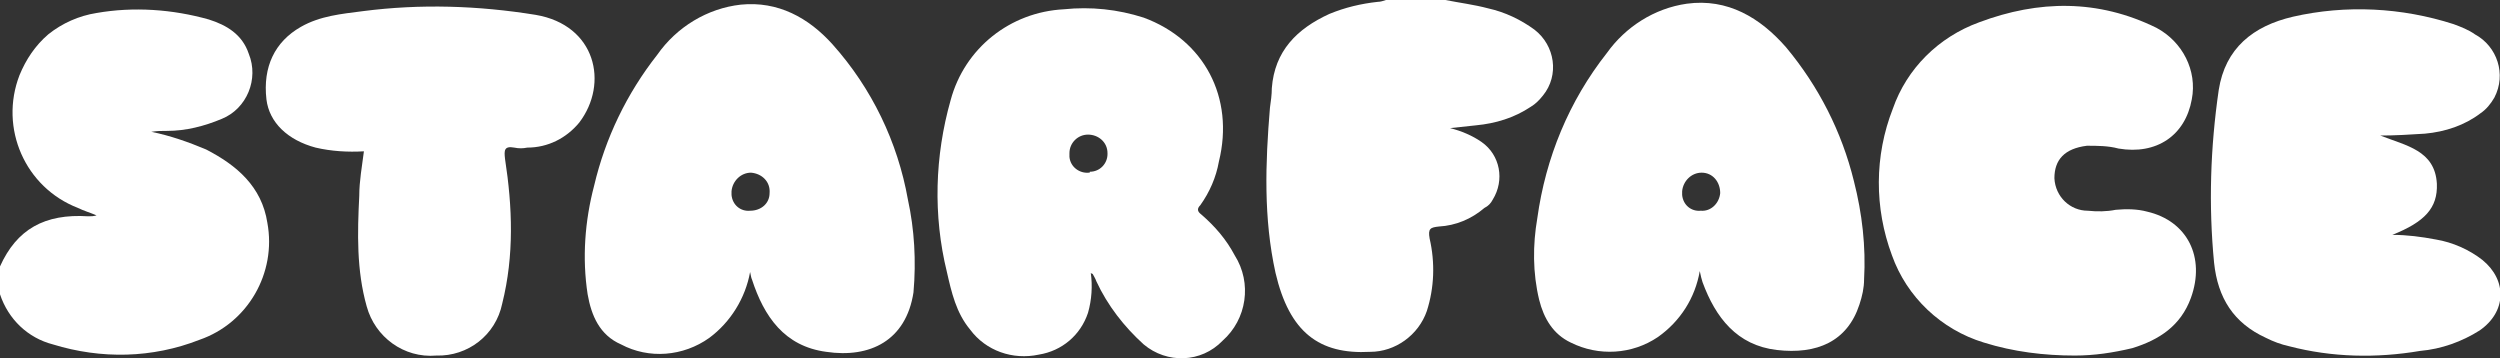 <?xml version="1.0" encoding="utf-8"?>
<!-- Generator: Adobe Illustrator 25.3.1, SVG Export Plug-In . SVG Version: 6.00 Build 0)  -->
<svg version="1.1" id="Layer_1" xmlns="http://www.w3.org/2000/svg" xmlns:xlink="http://www.w3.org/1999/xlink" x="0px" y="0px"
	 viewBox="0 0 269.3 38.6" style="enable-background:new 0 0 269.3 38.6;" xml:space="preserve">
<rect x="0" y="0" width="269.3" height="38.6" fill="#333333" stroke="none"/>
<style type="text/css">
	.st0{fill:#FFFFFF;}
</style>
<path id="Path_4" class="st0" d="M0,28.7c1.8-4,4.8-5.7,9.5-5.4c0.3,0,0.6,0,0.9-0.1c-0.7-0.3-1.4-0.5-2-0.8
	c-5.7-2.2-8.5-8.6-6.3-14.3c0.7-1.7,1.7-3.2,3.1-4.4c1.5-1.2,3.3-2,5.2-2.3c4-0.7,8.2-0.4,12.1,0.7c1.9,0.6,3.6,1.6,4.3,3.7
	c1.1,2.7-0.2,5.9-2.9,7c-1.9,0.8-3.9,1.3-5.9,1.3c-0.6,0-1.1,0-1.7,0.1c2,0.4,4,1.1,5.9,1.9c3.3,1.7,6,4,6.6,7.9
	c1,5.4-2.1,10.8-7.3,12.6c-5.1,2-10.6,2.1-15.8,0.5C3,36.4,0.9,34.4,0,31.7V28.7z"/>
<path id="Path_5" class="st0" d="M155.7,0c1.5,0.3,3.1,0.5,4.6,0.9c1.8,0.4,3.5,1.2,5,2.3c2.2,1.7,2.7,4.9,0.9,7.1
	c-0.4,0.5-0.8,0.9-1.3,1.2c-1.8,1.2-3.8,1.8-5.9,2c-0.9,0.1-1.8,0.2-2.8,0.3c1.2,0.3,2.4,0.8,3.4,1.5c2,1.4,2.5,4.1,1.2,6.2
	c-0.2,0.4-0.5,0.7-0.9,0.9c-1.4,1.2-3.1,1.9-4.9,2c-0.9,0.1-1.2,0.2-1,1.3c0.6,2.6,0.5,5.3-0.3,7.8c-0.9,2.6-3.4,4.4-6.1,4.4
	c-5.5,0.3-8.7-2.1-10.2-8.5c-1.3-5.9-1.1-11.8-0.6-17.8c0.1-0.7,0.2-1.4,0.2-2.1c0.3-4,2.7-6.4,6.2-8c1.7-0.7,3.4-1.1,5.2-1.3
	c0.3,0,0.6-0.1,0.9-0.2L155.7,0z"/>
<path id="Path_6" class="st0" d="M223.5,38.3c-3.3,0-6.6-0.4-9.8-1.4c-4.6-1.4-8.3-4.9-9.9-9.4c-1.9-5.1-1.9-10.7,0.1-15.8
	c1.5-4.3,4.9-7.7,9.3-9.3c6.4-2.4,12.8-2.5,19.1,0.6c2.8,1.5,4.4,4.6,3.8,7.7c-0.7,3.9-3.8,6-7.9,5.3c-1.1-0.3-2.3-0.3-3.4-0.3
	c-2.4,0.3-3.5,1.5-3.5,3.5c0.1,2,1.7,3.5,3.6,3.5c1,0.1,2,0.1,3-0.1c1.1-0.1,2.3-0.1,3.4,0.2c4.3,1,6.3,4.9,4.7,9.3
	c-1.1,3-3.4,4.5-6.3,5.4C227.6,38,225.6,38.3,223.5,38.3"/>
<path id="Path_7" class="st0" d="M256.4,14.6c2.8,1.1,5.9,1.6,6.1,5.2c0.1,2.6-1.3,4.1-4.8,5.5c1.6,0,3.1,0.2,4.7,0.5
	c1.8,0.3,3.6,1.1,5,2.2c2.7,2.2,2.6,5.6-0.3,7.6c-1.9,1.2-4.1,2-6.4,2.2c-4.7,0.8-9.5,0.7-14.1-0.5c-0.9-0.2-1.7-0.5-2.5-0.9
	c-3.5-1.6-5.2-4.3-5.6-8.1c-0.6-6.2-0.4-12.4,0.5-18.6c0.7-4.5,3.7-6.9,8-7.9c5.7-1.3,11.7-1,17.3,0.8c0.8,0.3,1.6,0.6,2.3,1.1
	c2.4,1.3,3.4,4.3,2.1,6.8c-0.4,0.7-0.9,1.3-1.5,1.7c-1.7,1.3-3.8,2-6,2.2C259.6,14.5,258,14.6,256.4,14.6"/>
<path id="Path_8" class="st0" d="M39.2,16.3c-1.7,0.1-3.5,0-5.2-0.4c-3-0.8-5-2.7-5.3-5.2c-0.4-3.5,0.9-6.2,3.7-7.8
	c2.1-1.2,4.4-1.4,6.7-1.7c6.2-0.8,12.4-0.6,18.6,0.4c6.5,1.1,7.9,7.4,4.7,11.6c-1.4,1.7-3.4,2.7-5.6,2.7c-0.5,0.1-0.9,0.1-1.4,0
	c-1.1-0.2-1.1,0.3-1,1.2c0.8,5.2,1,10.4-0.3,15.6c-0.7,3.4-3.7,5.7-7.1,5.6c-3.5,0.3-6.6-2-7.5-5.3c-1.1-3.9-1-7.9-0.8-11.9
	C38.7,19.5,39,17.9,39.2,16.3"/>
<path id="Path_9" class="st0" d="M97.8,21.5c-1.1-6.2-3.9-12-8.1-16.7c-2.6-2.9-5.9-4.7-9.9-4.3c-3.6,0.4-6.9,2.4-9,5.4
	c-3.3,4.2-5.6,9-6.8,14.1c-1,3.8-1.3,7.8-0.7,11.7c0.4,2.3,1.3,4.4,3.6,5.4c3,1.6,6.7,1.3,9.5-0.7c2.3-1.7,3.9-4.3,4.4-7.1
	c0.1,0.4,0.1,0.6,0.2,0.8c1.3,4,3.5,7.2,8,7.8c4.7,0.7,8.6-1.2,9.4-6.4C98.7,28.1,98.5,24.7,97.8,21.5z M80.8,22.7
	c-1,0.1-1.9-0.6-2-1.7c0-0.1,0-0.3,0-0.4c0.1-1.1,1-2,2.1-2c1.2,0.1,2.1,1,2,2.2C82.9,21.9,82,22.7,80.8,22.7
	C80.9,22.7,80.9,22.7,80.8,22.7z"/>
<path id="Path_10" class="st0" d="M199.7,19.5c-1.3-5.3-3.8-10.2-7.3-14.4c-2.8-3.2-6.3-5.3-10.7-4.7c-3.5,0.5-6.6,2.5-8.6,5.3
	c-4.1,5.2-6.6,11.3-7.5,17.8c-0.5,2.9-0.5,5.9,0.2,8.8c0.5,2,1.5,3.7,3.4,4.6c3,1.5,6.6,1.3,9.4-0.6c2.4-1.7,4-4.2,4.5-7.1
	c0.1,0.5,0.2,0.9,0.3,1.2c1.4,3.8,3.7,6.8,8,7.3c4.3,0.5,7.6-0.9,8.9-4.9c0.3-0.9,0.5-1.8,0.5-2.7C201,26.6,200.6,23,199.7,19.5z
	 M183.2,22.7c-1,0.1-1.9-0.6-2-1.7c0-0.1,0-0.3,0-0.4c0.1-1.1,1-2,2.1-2c1.2,0,2,1,2,2.2c0,0,0,0,0,0
	C185.2,21.9,184.3,22.8,183.2,22.7C183.2,22.7,183.2,22.7,183.2,22.7L183.2,22.7z"/>
<path id="Path_11" class="st0" d="M133,27.5c-0.9-1.7-2.1-3.1-3.6-4.4c-0.4-0.3-0.5-0.6-0.1-1c1-1.4,1.7-3,2-4.7
	c1.7-6.9-1.6-13.1-8.1-15.5c-2.8-0.9-5.7-1.2-8.6-0.9c-5.8,0.3-10.7,4.2-12.2,9.8c-1.7,6-1.9,12.4-0.4,18.5c0.5,2.2,1,4.4,2.5,6.2
	c1.7,2.3,4.6,3.3,7.4,2.7c2.5-0.4,4.5-2.1,5.3-4.5c0.4-1.4,0.5-2.9,0.3-4.3c0.1,0.1,0.2,0.1,0.2,0.1c0.1,0.2,0.3,0.5,0.4,0.8
	c1.2,2.6,3,4.9,5.1,6.8c2.5,2.1,6.2,2,8.5-0.4C134.3,34.4,134.9,30.5,133,27.5z M117.3,18.6c-1,0.1-2-0.6-2.1-1.7c0-0.1,0-0.2,0-0.4
	c0-1.1,0.9-2,2-2c1.1,0,2.1,0.8,2.1,2c0,0,0,0.1,0,0.1c0,1-0.8,1.9-1.9,1.9C117.4,18.6,117.4,18.6,117.3,18.6L117.3,18.6z"/>
</svg>
